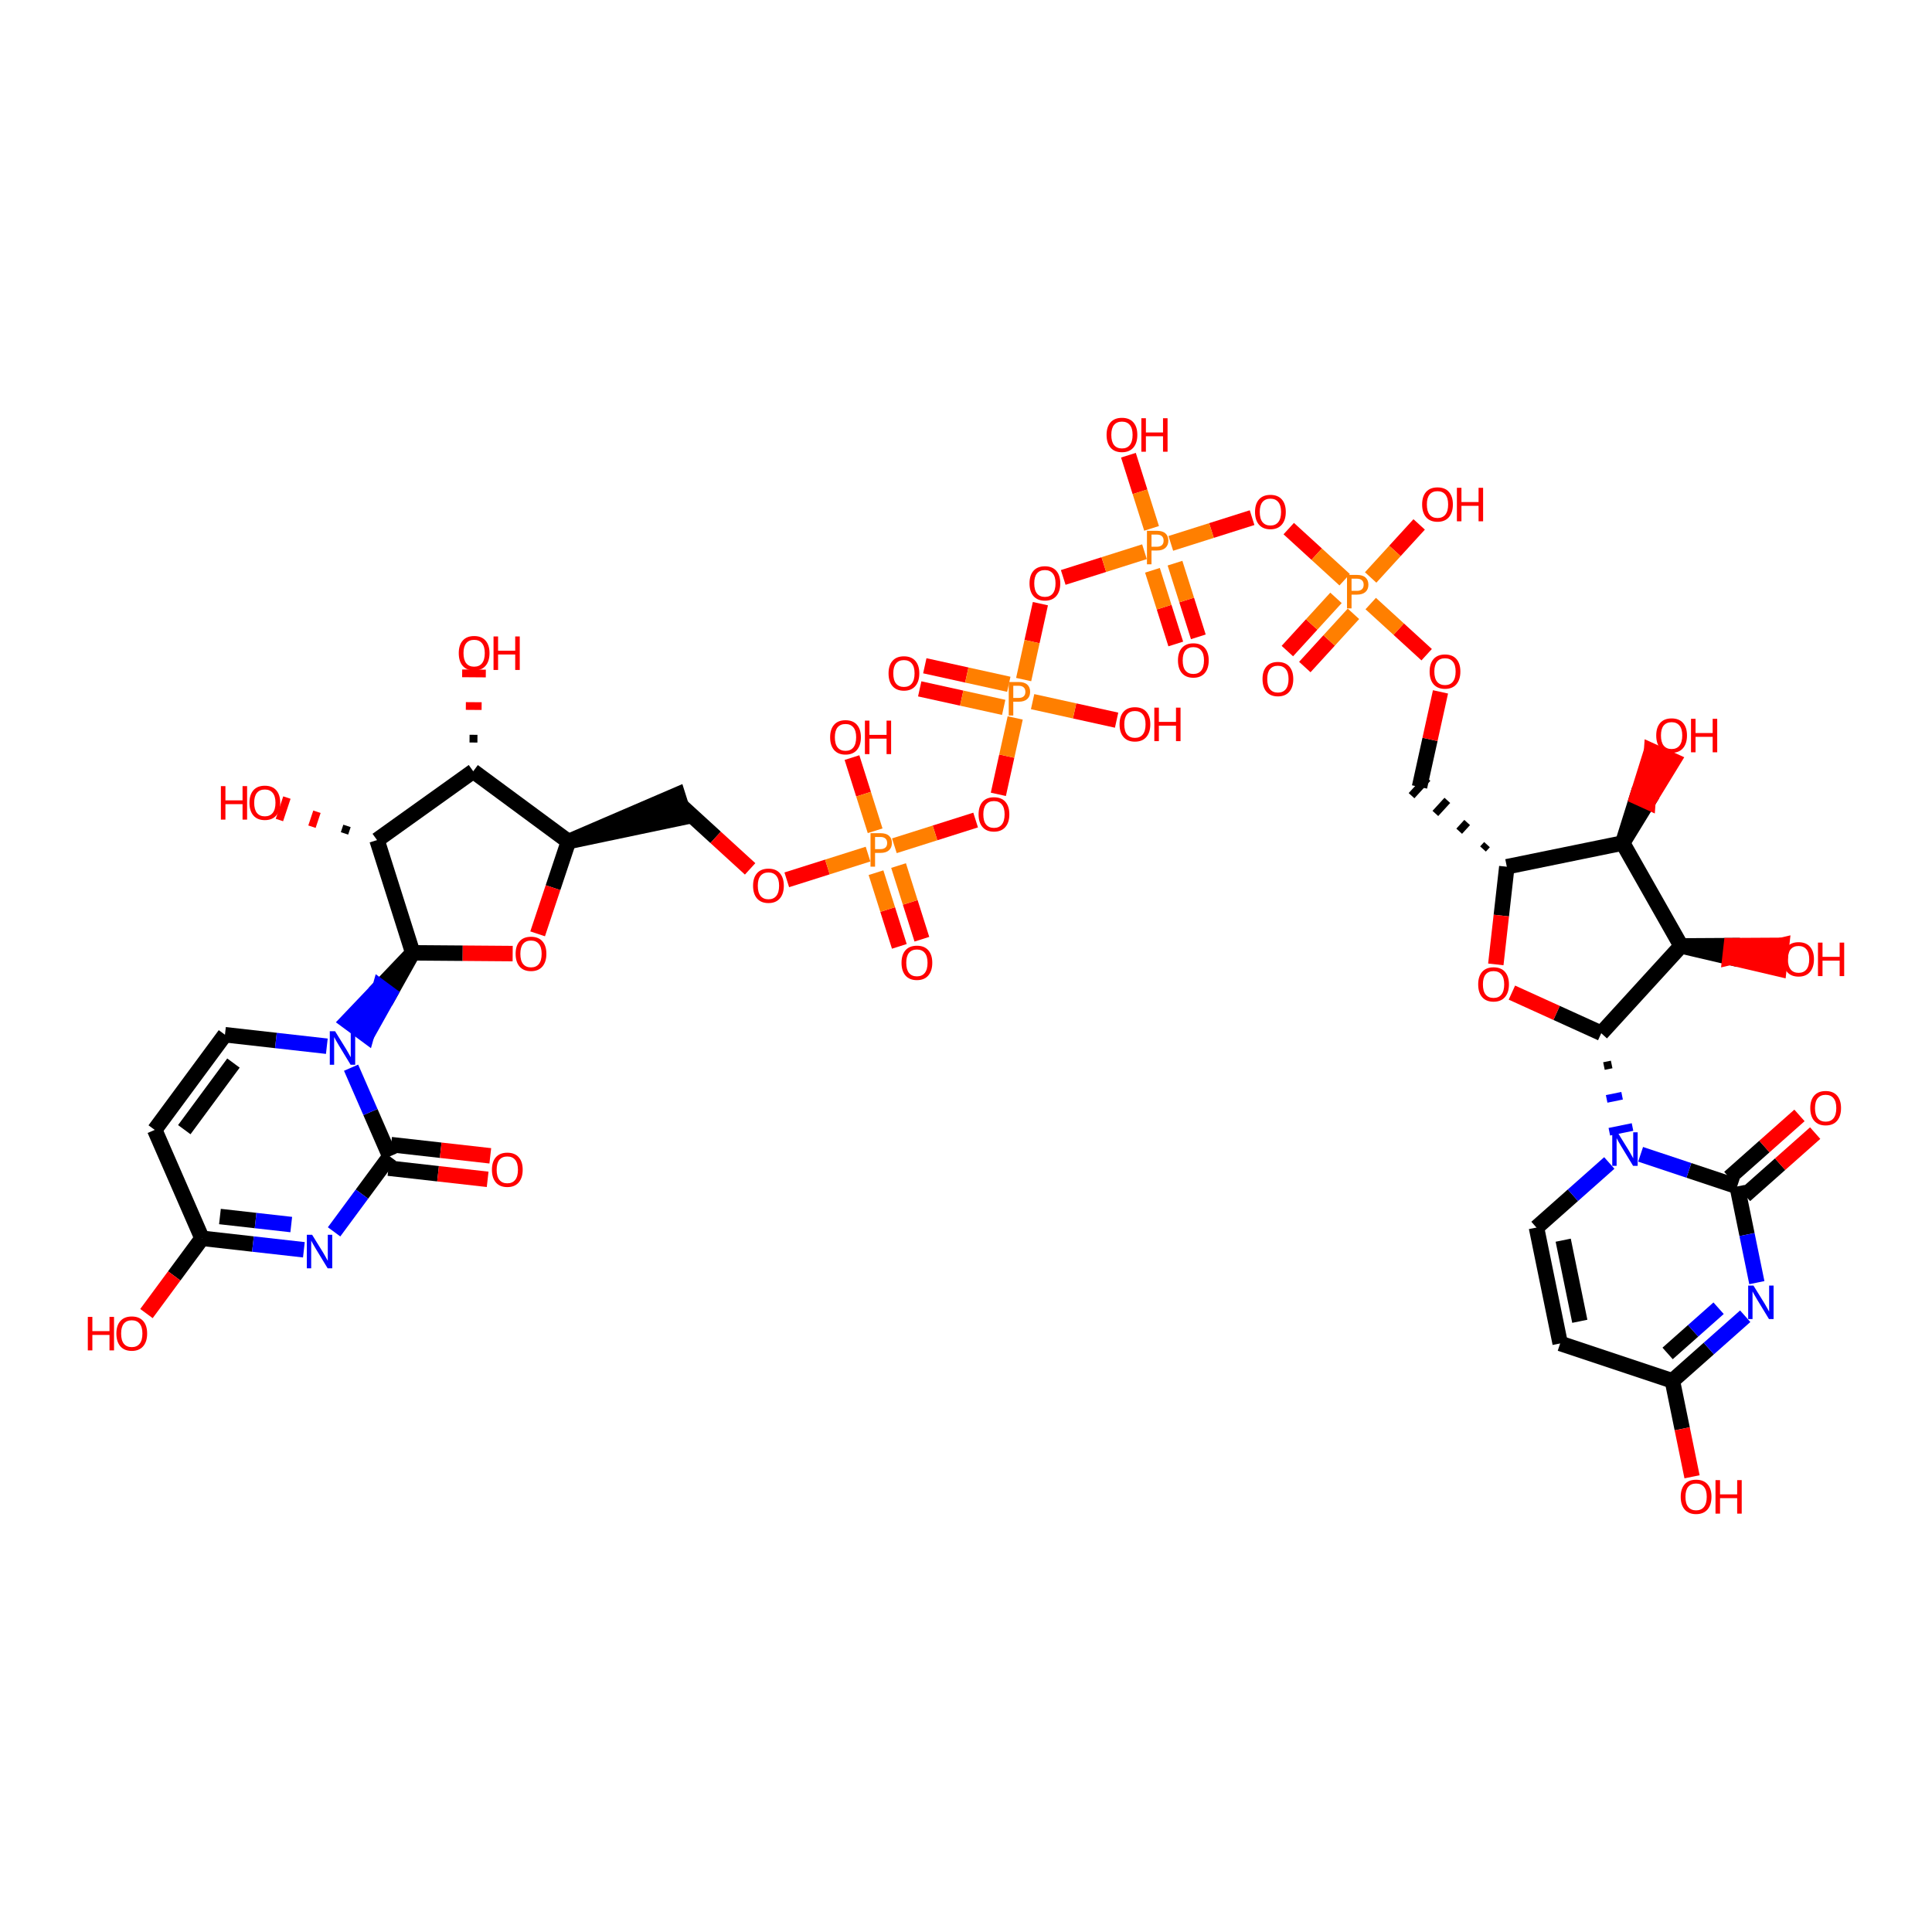 <?xml version='1.0' encoding='iso-8859-1'?>
<svg version='1.1' baseProfile='full'
              xmlns='http://www.w3.org/2000/svg'
                      xmlns:rdkit='http://www.rdkit.org/xml'
                      xmlns:xlink='http://www.w3.org/1999/xlink'
                  xml:space='preserve'
width='250px' height='250px' viewBox='0 0 250 250'>
<!-- END OF HEADER -->
<rect style='opacity:1.0;fill:#FFFFFF;stroke:none' width='250' height='250' x='0' y='0'> </rect>
<path class='bond-0 atom-0 atom-2' d='M 201.887,173.838 L 198.819,158.844' style='fill:none;fill-rule:evenodd;stroke:#000000;stroke-width:2.0px;stroke-linecap:butt;stroke-linejoin:miter;stroke-opacity:1' />
<path class='bond-0 atom-0 atom-2' d='M 204.426,170.975 L 202.278,160.48' style='fill:none;fill-rule:evenodd;stroke:#000000;stroke-width:2.0px;stroke-linecap:butt;stroke-linejoin:miter;stroke-opacity:1' />
<path class='bond-1 atom-0 atom-8' d='M 201.887,173.838 L 216.406,178.677' style='fill:none;fill-rule:evenodd;stroke:#000000;stroke-width:2.0px;stroke-linecap:butt;stroke-linejoin:miter;stroke-opacity:1' />
<path class='bond-2 atom-1 atom-3' d='M 20.021,146.208 L 29.11,133.895' style='fill:none;fill-rule:evenodd;stroke:#000000;stroke-width:2.0px;stroke-linecap:butt;stroke-linejoin:miter;stroke-opacity:1' />
<path class='bond-2 atom-1 atom-3' d='M 23.847,146.179 L 30.209,137.559' style='fill:none;fill-rule:evenodd;stroke:#000000;stroke-width:2.0px;stroke-linecap:butt;stroke-linejoin:miter;stroke-opacity:1' />
<path class='bond-3 atom-1 atom-9' d='M 20.021,146.208 L 26.14,160.236' style='fill:none;fill-rule:evenodd;stroke:#000000;stroke-width:2.0px;stroke-linecap:butt;stroke-linejoin:miter;stroke-opacity:1' />
<path class='bond-4 atom-2 atom-20' d='M 198.819,158.844 L 203.531,154.666' style='fill:none;fill-rule:evenodd;stroke:#000000;stroke-width:2.0px;stroke-linecap:butt;stroke-linejoin:miter;stroke-opacity:1' />
<path class='bond-4 atom-2 atom-20' d='M 203.531,154.666 L 208.243,150.487' style='fill:none;fill-rule:evenodd;stroke:#0000FF;stroke-width:2.0px;stroke-linecap:butt;stroke-linejoin:miter;stroke-opacity:1' />
<path class='bond-5 atom-3 atom-21' d='M 29.11,133.895 L 35.701,134.638' style='fill:none;fill-rule:evenodd;stroke:#000000;stroke-width:2.0px;stroke-linecap:butt;stroke-linejoin:miter;stroke-opacity:1' />
<path class='bond-5 atom-3 atom-21' d='M 35.701,134.638 L 42.292,135.381' style='fill:none;fill-rule:evenodd;stroke:#0000FF;stroke-width:2.0px;stroke-linecap:butt;stroke-linejoin:miter;stroke-opacity:1' />
<path class='bond-6 atom-6 atom-4' d='M 192.416,109.294 L 191.9,109.859' style='fill:none;fill-rule:evenodd;stroke:#000000;stroke-width:1.0px;stroke-linecap:butt;stroke-linejoin:miter;stroke-opacity:1' />
<path class='bond-6 atom-6 atom-4' d='M 189.85,106.43 L 188.818,107.56' style='fill:none;fill-rule:evenodd;stroke:#000000;stroke-width:1.0px;stroke-linecap:butt;stroke-linejoin:miter;stroke-opacity:1' />
<path class='bond-6 atom-6 atom-4' d='M 187.284,103.566 L 185.736,105.26' style='fill:none;fill-rule:evenodd;stroke:#000000;stroke-width:1.0px;stroke-linecap:butt;stroke-linejoin:miter;stroke-opacity:1' />
<path class='bond-6 atom-6 atom-4' d='M 184.719,100.702 L 182.653,102.961' style='fill:none;fill-rule:evenodd;stroke:#000000;stroke-width:1.0px;stroke-linecap:butt;stroke-linejoin:miter;stroke-opacity:1' />
<path class='bond-7 atom-4 atom-38' d='M 183.686,101.832 L 185.042,95.68' style='fill:none;fill-rule:evenodd;stroke:#000000;stroke-width:2.0px;stroke-linecap:butt;stroke-linejoin:miter;stroke-opacity:1' />
<path class='bond-7 atom-4 atom-38' d='M 185.042,95.68 L 186.399,89.528' style='fill:none;fill-rule:evenodd;stroke:#FF0000;stroke-width:2.0px;stroke-linecap:butt;stroke-linejoin:miter;stroke-opacity:1' />
<path class='bond-8 atom-7 atom-5' d='M 73.551,108.893 L 88.603,105.733 L 87.679,102.815 Z' style='fill:#000000;fill-rule:evenodd;fill-opacity:1;stroke:#000000;stroke-width:2.0px;stroke-linecap:butt;stroke-linejoin:miter;stroke-opacity:1;' />
<path class='bond-9 atom-5 atom-39' d='M 88.141,104.274 L 92.603,108.353' style='fill:none;fill-rule:evenodd;stroke:#000000;stroke-width:2.0px;stroke-linecap:butt;stroke-linejoin:miter;stroke-opacity:1' />
<path class='bond-9 atom-5 atom-39' d='M 92.603,108.353 L 97.065,112.432' style='fill:none;fill-rule:evenodd;stroke:#FF0000;stroke-width:2.0px;stroke-linecap:butt;stroke-linejoin:miter;stroke-opacity:1' />
<path class='bond-10 atom-6 atom-10' d='M 194.982,112.158 L 209.975,109.089' style='fill:none;fill-rule:evenodd;stroke:#000000;stroke-width:2.0px;stroke-linecap:butt;stroke-linejoin:miter;stroke-opacity:1' />
<path class='bond-11 atom-6 atom-40' d='M 194.982,112.158 L 194.269,118.475' style='fill:none;fill-rule:evenodd;stroke:#000000;stroke-width:2.0px;stroke-linecap:butt;stroke-linejoin:miter;stroke-opacity:1' />
<path class='bond-11 atom-6 atom-40' d='M 194.269,118.475 L 193.557,124.792' style='fill:none;fill-rule:evenodd;stroke:#FF0000;stroke-width:2.0px;stroke-linecap:butt;stroke-linejoin:miter;stroke-opacity:1' />
<path class='bond-12 atom-7 atom-11' d='M 73.551,108.893 L 61.237,99.804' style='fill:none;fill-rule:evenodd;stroke:#000000;stroke-width:2.0px;stroke-linecap:butt;stroke-linejoin:miter;stroke-opacity:1' />
<path class='bond-13 atom-7 atom-41' d='M 73.551,108.893 L 71.56,114.865' style='fill:none;fill-rule:evenodd;stroke:#000000;stroke-width:2.0px;stroke-linecap:butt;stroke-linejoin:miter;stroke-opacity:1' />
<path class='bond-13 atom-7 atom-41' d='M 71.56,114.865 L 69.569,120.838' style='fill:none;fill-rule:evenodd;stroke:#FF0000;stroke-width:2.0px;stroke-linecap:butt;stroke-linejoin:miter;stroke-opacity:1' />
<path class='bond-14 atom-8 atom-18' d='M 216.406,178.677 L 221.118,174.499' style='fill:none;fill-rule:evenodd;stroke:#000000;stroke-width:2.0px;stroke-linecap:butt;stroke-linejoin:miter;stroke-opacity:1' />
<path class='bond-14 atom-8 atom-18' d='M 221.118,174.499 L 225.831,170.32' style='fill:none;fill-rule:evenodd;stroke:#0000FF;stroke-width:2.0px;stroke-linecap:butt;stroke-linejoin:miter;stroke-opacity:1' />
<path class='bond-14 atom-8 atom-18' d='M 215.789,175.134 L 219.088,172.209' style='fill:none;fill-rule:evenodd;stroke:#000000;stroke-width:2.0px;stroke-linecap:butt;stroke-linejoin:miter;stroke-opacity:1' />
<path class='bond-14 atom-8 atom-18' d='M 219.088,172.209 L 222.386,169.284' style='fill:none;fill-rule:evenodd;stroke:#0000FF;stroke-width:2.0px;stroke-linecap:butt;stroke-linejoin:miter;stroke-opacity:1' />
<path class='bond-15 atom-8 atom-22' d='M 216.406,178.677 L 217.677,184.887' style='fill:none;fill-rule:evenodd;stroke:#000000;stroke-width:2.0px;stroke-linecap:butt;stroke-linejoin:miter;stroke-opacity:1' />
<path class='bond-15 atom-8 atom-22' d='M 217.677,184.887 L 218.948,191.097' style='fill:none;fill-rule:evenodd;stroke:#FF0000;stroke-width:2.0px;stroke-linecap:butt;stroke-linejoin:miter;stroke-opacity:1' />
<path class='bond-16 atom-9 atom-19' d='M 26.14,160.236 L 32.731,160.979' style='fill:none;fill-rule:evenodd;stroke:#000000;stroke-width:2.0px;stroke-linecap:butt;stroke-linejoin:miter;stroke-opacity:1' />
<path class='bond-16 atom-9 atom-19' d='M 32.731,160.979 L 39.322,161.722' style='fill:none;fill-rule:evenodd;stroke:#0000FF;stroke-width:2.0px;stroke-linecap:butt;stroke-linejoin:miter;stroke-opacity:1' />
<path class='bond-16 atom-9 atom-19' d='M 28.46,157.417 L 33.074,157.937' style='fill:none;fill-rule:evenodd;stroke:#000000;stroke-width:2.0px;stroke-linecap:butt;stroke-linejoin:miter;stroke-opacity:1' />
<path class='bond-16 atom-9 atom-19' d='M 33.074,157.937 L 37.687,158.457' style='fill:none;fill-rule:evenodd;stroke:#0000FF;stroke-width:2.0px;stroke-linecap:butt;stroke-linejoin:miter;stroke-opacity:1' />
<path class='bond-17 atom-9 atom-23' d='M 26.14,160.236 L 22.545,165.105' style='fill:none;fill-rule:evenodd;stroke:#000000;stroke-width:2.0px;stroke-linecap:butt;stroke-linejoin:miter;stroke-opacity:1' />
<path class='bond-17 atom-9 atom-23' d='M 22.545,165.105 L 18.951,169.975' style='fill:none;fill-rule:evenodd;stroke:#FF0000;stroke-width:2.0px;stroke-linecap:butt;stroke-linejoin:miter;stroke-opacity:1' />
<path class='bond-18 atom-10 atom-12' d='M 209.975,109.089 L 217.527,122.401' style='fill:none;fill-rule:evenodd;stroke:#000000;stroke-width:2.0px;stroke-linecap:butt;stroke-linejoin:miter;stroke-opacity:1' />
<path class='bond-19 atom-10 atom-24' d='M 209.975,109.089 L 213.237,103.76 L 211.844,103.127 Z' style='fill:#000000;fill-rule:evenodd;fill-opacity:1;stroke:#000000;stroke-width:2.0px;stroke-linecap:butt;stroke-linejoin:miter;stroke-opacity:1;' />
<path class='bond-19 atom-10 atom-24' d='M 213.237,103.76 L 213.712,97.164 L 216.499,98.43 Z' style='fill:#FF0000;fill-rule:evenodd;fill-opacity:1;stroke:#FF0000;stroke-width:2.0px;stroke-linecap:butt;stroke-linejoin:miter;stroke-opacity:1;' />
<path class='bond-19 atom-10 atom-24' d='M 213.237,103.76 L 211.844,103.127 L 213.712,97.164 Z' style='fill:#FF0000;fill-rule:evenodd;fill-opacity:1;stroke:#FF0000;stroke-width:2.0px;stroke-linecap:butt;stroke-linejoin:miter;stroke-opacity:1;' />
<path class='bond-20 atom-11 atom-13' d='M 61.237,99.804 L 48.788,108.706' style='fill:none;fill-rule:evenodd;stroke:#000000;stroke-width:2.0px;stroke-linecap:butt;stroke-linejoin:miter;stroke-opacity:1' />
<path class='bond-21 atom-11 atom-25' d='M 61.78,95.587 L 60.759,95.579' style='fill:none;fill-rule:evenodd;stroke:#000000;stroke-width:1.0px;stroke-linecap:butt;stroke-linejoin:miter;stroke-opacity:1' />
<path class='bond-21 atom-11 atom-25' d='M 62.322,91.37 L 60.281,91.355' style='fill:none;fill-rule:evenodd;stroke:#FF0000;stroke-width:1.0px;stroke-linecap:butt;stroke-linejoin:miter;stroke-opacity:1' />
<path class='bond-21 atom-11 atom-25' d='M 62.864,87.153 L 59.803,87.13' style='fill:none;fill-rule:evenodd;stroke:#FF0000;stroke-width:1.0px;stroke-linecap:butt;stroke-linejoin:miter;stroke-opacity:1' />
<path class='bond-22 atom-12 atom-14' d='M 217.527,122.401 L 207.201,133.697' style='fill:none;fill-rule:evenodd;stroke:#000000;stroke-width:2.0px;stroke-linecap:butt;stroke-linejoin:miter;stroke-opacity:1' />
<path class='bond-23 atom-12 atom-26' d='M 217.527,122.401 L 223.859,123.885 L 224.031,122.364 Z' style='fill:#000000;fill-rule:evenodd;fill-opacity:1;stroke:#000000;stroke-width:2.0px;stroke-linecap:butt;stroke-linejoin:miter;stroke-opacity:1;' />
<path class='bond-23 atom-12 atom-26' d='M 223.859,123.885 L 230.534,122.328 L 230.191,125.369 Z' style='fill:#FF0000;fill-rule:evenodd;fill-opacity:1;stroke:#FF0000;stroke-width:2.0px;stroke-linecap:butt;stroke-linejoin:miter;stroke-opacity:1;' />
<path class='bond-23 atom-12 atom-26' d='M 223.859,123.885 L 224.031,122.364 L 230.534,122.328 Z' style='fill:#FF0000;fill-rule:evenodd;fill-opacity:1;stroke:#FF0000;stroke-width:2.0px;stroke-linecap:butt;stroke-linejoin:miter;stroke-opacity:1;' />
<path class='bond-24 atom-13 atom-15' d='M 48.788,108.706 L 53.407,123.296' style='fill:none;fill-rule:evenodd;stroke:#000000;stroke-width:2.0px;stroke-linecap:butt;stroke-linejoin:miter;stroke-opacity:1' />
<path class='bond-25 atom-13 atom-27' d='M 44.901,106.872 L 44.578,107.84' style='fill:none;fill-rule:evenodd;stroke:#000000;stroke-width:1.0px;stroke-linecap:butt;stroke-linejoin:miter;stroke-opacity:1' />
<path class='bond-25 atom-13 atom-27' d='M 41.013,105.039 L 40.368,106.974' style='fill:none;fill-rule:evenodd;stroke:#FF0000;stroke-width:1.0px;stroke-linecap:butt;stroke-linejoin:miter;stroke-opacity:1' />
<path class='bond-25 atom-13 atom-27' d='M 37.125,103.205 L 36.157,106.109' style='fill:none;fill-rule:evenodd;stroke:#FF0000;stroke-width:1.0px;stroke-linecap:butt;stroke-linejoin:miter;stroke-opacity:1' />
<path class='bond-26 atom-14 atom-20' d='M 207.55,137.947 L 208.549,137.742' style='fill:none;fill-rule:evenodd;stroke:#000000;stroke-width:1.0px;stroke-linecap:butt;stroke-linejoin:miter;stroke-opacity:1' />
<path class='bond-26 atom-14 atom-20' d='M 207.899,142.197 L 209.898,141.788' style='fill:none;fill-rule:evenodd;stroke:#0000FF;stroke-width:1.0px;stroke-linecap:butt;stroke-linejoin:miter;stroke-opacity:1' />
<path class='bond-26 atom-14 atom-20' d='M 208.248,146.447 L 211.247,145.834' style='fill:none;fill-rule:evenodd;stroke:#0000FF;stroke-width:1.0px;stroke-linecap:butt;stroke-linejoin:miter;stroke-opacity:1' />
<path class='bond-27 atom-14 atom-40' d='M 207.201,133.697 L 201.42,131.07' style='fill:none;fill-rule:evenodd;stroke:#000000;stroke-width:2.0px;stroke-linecap:butt;stroke-linejoin:miter;stroke-opacity:1' />
<path class='bond-27 atom-14 atom-40' d='M 201.42,131.07 L 195.639,128.444' style='fill:none;fill-rule:evenodd;stroke:#FF0000;stroke-width:2.0px;stroke-linecap:butt;stroke-linejoin:miter;stroke-opacity:1' />
<path class='bond-28 atom-15 atom-21' d='M 53.407,123.296 L 49.188,127.724 L 50.419,128.633 Z' style='fill:#000000;fill-rule:evenodd;fill-opacity:1;stroke:#000000;stroke-width:2.0px;stroke-linecap:butt;stroke-linejoin:miter;stroke-opacity:1;' />
<path class='bond-28 atom-15 atom-21' d='M 49.188,127.724 L 47.432,133.969 L 44.969,132.151 Z' style='fill:#0000FF;fill-rule:evenodd;fill-opacity:1;stroke:#0000FF;stroke-width:2.0px;stroke-linecap:butt;stroke-linejoin:miter;stroke-opacity:1;' />
<path class='bond-28 atom-15 atom-21' d='M 49.188,127.724 L 50.419,128.633 L 47.432,133.969 Z' style='fill:#0000FF;fill-rule:evenodd;fill-opacity:1;stroke:#0000FF;stroke-width:2.0px;stroke-linecap:butt;stroke-linejoin:miter;stroke-opacity:1;' />
<path class='bond-29 atom-15 atom-41' d='M 53.407,123.296 L 59.873,123.345' style='fill:none;fill-rule:evenodd;stroke:#000000;stroke-width:2.0px;stroke-linecap:butt;stroke-linejoin:miter;stroke-opacity:1' />
<path class='bond-29 atom-15 atom-41' d='M 59.873,123.345 L 66.339,123.394' style='fill:none;fill-rule:evenodd;stroke:#FF0000;stroke-width:2.0px;stroke-linecap:butt;stroke-linejoin:miter;stroke-opacity:1' />
<path class='bond-30 atom-16 atom-18' d='M 224.788,153.529 L 226.062,159.751' style='fill:none;fill-rule:evenodd;stroke:#000000;stroke-width:2.0px;stroke-linecap:butt;stroke-linejoin:miter;stroke-opacity:1' />
<path class='bond-30 atom-16 atom-18' d='M 226.062,159.751 L 227.335,165.973' style='fill:none;fill-rule:evenodd;stroke:#0000FF;stroke-width:2.0px;stroke-linecap:butt;stroke-linejoin:miter;stroke-opacity:1' />
<path class='bond-31 atom-16 atom-20' d='M 224.788,153.529 L 218.542,151.448' style='fill:none;fill-rule:evenodd;stroke:#000000;stroke-width:2.0px;stroke-linecap:butt;stroke-linejoin:miter;stroke-opacity:1' />
<path class='bond-31 atom-16 atom-20' d='M 218.542,151.448 L 212.295,149.366' style='fill:none;fill-rule:evenodd;stroke:#0000FF;stroke-width:2.0px;stroke-linecap:butt;stroke-linejoin:miter;stroke-opacity:1' />
<path class='bond-32 atom-16 atom-28' d='M 225.804,154.675 L 230.343,150.649' style='fill:none;fill-rule:evenodd;stroke:#000000;stroke-width:2.0px;stroke-linecap:butt;stroke-linejoin:miter;stroke-opacity:1' />
<path class='bond-32 atom-16 atom-28' d='M 230.343,150.649 L 234.882,146.624' style='fill:none;fill-rule:evenodd;stroke:#FF0000;stroke-width:2.0px;stroke-linecap:butt;stroke-linejoin:miter;stroke-opacity:1' />
<path class='bond-32 atom-16 atom-28' d='M 223.773,152.384 L 228.312,148.359' style='fill:none;fill-rule:evenodd;stroke:#000000;stroke-width:2.0px;stroke-linecap:butt;stroke-linejoin:miter;stroke-opacity:1' />
<path class='bond-32 atom-16 atom-28' d='M 228.312,148.359 L 232.851,144.334' style='fill:none;fill-rule:evenodd;stroke:#FF0000;stroke-width:2.0px;stroke-linecap:butt;stroke-linejoin:miter;stroke-opacity:1' />
<path class='bond-33 atom-17 atom-19' d='M 50.437,149.637 L 46.834,154.519' style='fill:none;fill-rule:evenodd;stroke:#000000;stroke-width:2.0px;stroke-linecap:butt;stroke-linejoin:miter;stroke-opacity:1' />
<path class='bond-33 atom-17 atom-19' d='M 46.834,154.519 L 43.23,159.401' style='fill:none;fill-rule:evenodd;stroke:#0000FF;stroke-width:2.0px;stroke-linecap:butt;stroke-linejoin:miter;stroke-opacity:1' />
<path class='bond-34 atom-17 atom-21' d='M 50.437,149.637 L 47.934,143.898' style='fill:none;fill-rule:evenodd;stroke:#000000;stroke-width:2.0px;stroke-linecap:butt;stroke-linejoin:miter;stroke-opacity:1' />
<path class='bond-34 atom-17 atom-21' d='M 47.934,143.898 L 45.43,138.159' style='fill:none;fill-rule:evenodd;stroke:#0000FF;stroke-width:2.0px;stroke-linecap:butt;stroke-linejoin:miter;stroke-opacity:1' />
<path class='bond-35 atom-17 atom-29' d='M 50.266,151.158 L 56.684,151.882' style='fill:none;fill-rule:evenodd;stroke:#000000;stroke-width:2.0px;stroke-linecap:butt;stroke-linejoin:miter;stroke-opacity:1' />
<path class='bond-35 atom-17 atom-29' d='M 56.684,151.882 L 63.101,152.606' style='fill:none;fill-rule:evenodd;stroke:#FF0000;stroke-width:2.0px;stroke-linecap:butt;stroke-linejoin:miter;stroke-opacity:1' />
<path class='bond-35 atom-17 atom-29' d='M 50.608,148.117 L 57.026,148.84' style='fill:none;fill-rule:evenodd;stroke:#000000;stroke-width:2.0px;stroke-linecap:butt;stroke-linejoin:miter;stroke-opacity:1' />
<path class='bond-35 atom-17 atom-29' d='M 57.026,148.84 L 63.444,149.564' style='fill:none;fill-rule:evenodd;stroke:#FF0000;stroke-width:2.0px;stroke-linecap:butt;stroke-linejoin:miter;stroke-opacity:1' />
<path class='bond-36 atom-30 atom-45' d='M 183.64,67.859 L 180.502,71.291' style='fill:none;fill-rule:evenodd;stroke:#FF0000;stroke-width:2.0px;stroke-linecap:butt;stroke-linejoin:miter;stroke-opacity:1' />
<path class='bond-36 atom-30 atom-45' d='M 180.502,71.291 L 177.364,74.724' style='fill:none;fill-rule:evenodd;stroke:#FF7F00;stroke-width:2.0px;stroke-linecap:butt;stroke-linejoin:miter;stroke-opacity:1' />
<path class='bond-37 atom-31 atom-45' d='M 168.842,86.314 L 171.989,82.871' style='fill:none;fill-rule:evenodd;stroke:#FF0000;stroke-width:2.0px;stroke-linecap:butt;stroke-linejoin:miter;stroke-opacity:1' />
<path class='bond-37 atom-31 atom-45' d='M 171.989,82.871 L 175.136,79.429' style='fill:none;fill-rule:evenodd;stroke:#FF7F00;stroke-width:2.0px;stroke-linecap:butt;stroke-linejoin:miter;stroke-opacity:1' />
<path class='bond-37 atom-31 atom-45' d='M 166.583,84.249 L 169.73,80.806' style='fill:none;fill-rule:evenodd;stroke:#FF0000;stroke-width:2.0px;stroke-linecap:butt;stroke-linejoin:miter;stroke-opacity:1' />
<path class='bond-37 atom-31 atom-45' d='M 169.73,80.806 L 172.877,77.364' style='fill:none;fill-rule:evenodd;stroke:#FF7F00;stroke-width:2.0px;stroke-linecap:butt;stroke-linejoin:miter;stroke-opacity:1' />
<path class='bond-38 atom-32 atom-46' d='M 110.245,98.032 L 111.744,102.767' style='fill:none;fill-rule:evenodd;stroke:#FF0000;stroke-width:2.0px;stroke-linecap:butt;stroke-linejoin:miter;stroke-opacity:1' />
<path class='bond-38 atom-32 atom-46' d='M 111.744,102.767 L 113.242,107.501' style='fill:none;fill-rule:evenodd;stroke:#FF7F00;stroke-width:2.0px;stroke-linecap:butt;stroke-linejoin:miter;stroke-opacity:1' />
<path class='bond-39 atom-33 atom-46' d='M 119.291,121.536 L 117.782,116.769' style='fill:none;fill-rule:evenodd;stroke:#FF0000;stroke-width:2.0px;stroke-linecap:butt;stroke-linejoin:miter;stroke-opacity:1' />
<path class='bond-39 atom-33 atom-46' d='M 117.782,116.769 L 116.273,112.002' style='fill:none;fill-rule:evenodd;stroke:#FF7F00;stroke-width:2.0px;stroke-linecap:butt;stroke-linejoin:miter;stroke-opacity:1' />
<path class='bond-39 atom-33 atom-46' d='M 116.373,122.46 L 114.864,117.693' style='fill:none;fill-rule:evenodd;stroke:#FF0000;stroke-width:2.0px;stroke-linecap:butt;stroke-linejoin:miter;stroke-opacity:1' />
<path class='bond-39 atom-33 atom-46' d='M 114.864,117.693 L 113.354,112.925' style='fill:none;fill-rule:evenodd;stroke:#FF7F00;stroke-width:2.0px;stroke-linecap:butt;stroke-linejoin:miter;stroke-opacity:1' />
<path class='bond-40 atom-34 atom-47' d='M 146.017,58.903 L 147.515,63.638' style='fill:none;fill-rule:evenodd;stroke:#FF0000;stroke-width:2.0px;stroke-linecap:butt;stroke-linejoin:miter;stroke-opacity:1' />
<path class='bond-40 atom-34 atom-47' d='M 147.515,63.638 L 149.014,68.372' style='fill:none;fill-rule:evenodd;stroke:#FF7F00;stroke-width:2.0px;stroke-linecap:butt;stroke-linejoin:miter;stroke-opacity:1' />
<path class='bond-41 atom-35 atom-47' d='M 155.063,82.407 L 153.553,77.64' style='fill:none;fill-rule:evenodd;stroke:#FF0000;stroke-width:2.0px;stroke-linecap:butt;stroke-linejoin:miter;stroke-opacity:1' />
<path class='bond-41 atom-35 atom-47' d='M 153.553,77.64 L 152.044,72.873' style='fill:none;fill-rule:evenodd;stroke:#FF7F00;stroke-width:2.0px;stroke-linecap:butt;stroke-linejoin:miter;stroke-opacity:1' />
<path class='bond-41 atom-35 atom-47' d='M 152.144,83.331 L 150.635,78.564' style='fill:none;fill-rule:evenodd;stroke:#FF0000;stroke-width:2.0px;stroke-linecap:butt;stroke-linejoin:miter;stroke-opacity:1' />
<path class='bond-41 atom-35 atom-47' d='M 150.635,78.564 L 149.126,73.796' style='fill:none;fill-rule:evenodd;stroke:#FF7F00;stroke-width:2.0px;stroke-linecap:butt;stroke-linejoin:miter;stroke-opacity:1' />
<path class='bond-42 atom-36 atom-48' d='M 144.487,93.189 L 139.053,91.991' style='fill:none;fill-rule:evenodd;stroke:#FF0000;stroke-width:2.0px;stroke-linecap:butt;stroke-linejoin:miter;stroke-opacity:1' />
<path class='bond-42 atom-36 atom-48' d='M 139.053,91.991 L 133.619,90.793' style='fill:none;fill-rule:evenodd;stroke:#FF7F00;stroke-width:2.0px;stroke-linecap:butt;stroke-linejoin:miter;stroke-opacity:1' />
<path class='bond-43 atom-37 atom-48' d='M 119.011,89.139 L 124.445,90.337' style='fill:none;fill-rule:evenodd;stroke:#FF0000;stroke-width:2.0px;stroke-linecap:butt;stroke-linejoin:miter;stroke-opacity:1' />
<path class='bond-43 atom-37 atom-48' d='M 124.445,90.337 L 129.879,91.535' style='fill:none;fill-rule:evenodd;stroke:#FF7F00;stroke-width:2.0px;stroke-linecap:butt;stroke-linejoin:miter;stroke-opacity:1' />
<path class='bond-43 atom-37 atom-48' d='M 119.67,86.15 L 125.104,87.348' style='fill:none;fill-rule:evenodd;stroke:#FF0000;stroke-width:2.0px;stroke-linecap:butt;stroke-linejoin:miter;stroke-opacity:1' />
<path class='bond-43 atom-37 atom-48' d='M 125.104,87.348 L 130.538,88.546' style='fill:none;fill-rule:evenodd;stroke:#FF7F00;stroke-width:2.0px;stroke-linecap:butt;stroke-linejoin:miter;stroke-opacity:1' />
<path class='bond-44 atom-38 atom-45' d='M 184.609,84.718 L 180.99,81.409' style='fill:none;fill-rule:evenodd;stroke:#FF0000;stroke-width:2.0px;stroke-linecap:butt;stroke-linejoin:miter;stroke-opacity:1' />
<path class='bond-44 atom-38 atom-45' d='M 180.99,81.409 L 177.371,78.101' style='fill:none;fill-rule:evenodd;stroke:#FF7F00;stroke-width:2.0px;stroke-linecap:butt;stroke-linejoin:miter;stroke-opacity:1' />
<path class='bond-45 atom-39 atom-46' d='M 101.809,113.849 L 107.066,112.185' style='fill:none;fill-rule:evenodd;stroke:#FF0000;stroke-width:2.0px;stroke-linecap:butt;stroke-linejoin:miter;stroke-opacity:1' />
<path class='bond-45 atom-39 atom-46' d='M 107.066,112.185 L 112.324,110.521' style='fill:none;fill-rule:evenodd;stroke:#FF7F00;stroke-width:2.0px;stroke-linecap:butt;stroke-linejoin:miter;stroke-opacity:1' />
<path class='bond-46 atom-42 atom-45' d='M 166.762,68.402 L 170.381,71.71' style='fill:none;fill-rule:evenodd;stroke:#FF0000;stroke-width:2.0px;stroke-linecap:butt;stroke-linejoin:miter;stroke-opacity:1' />
<path class='bond-46 atom-42 atom-45' d='M 170.381,71.71 L 174,75.019' style='fill:none;fill-rule:evenodd;stroke:#FF7F00;stroke-width:2.0px;stroke-linecap:butt;stroke-linejoin:miter;stroke-opacity:1' />
<path class='bond-47 atom-42 atom-47' d='M 162.018,66.984 L 156.761,68.649' style='fill:none;fill-rule:evenodd;stroke:#FF0000;stroke-width:2.0px;stroke-linecap:butt;stroke-linejoin:miter;stroke-opacity:1' />
<path class='bond-47 atom-42 atom-47' d='M 156.761,68.649 L 151.503,70.313' style='fill:none;fill-rule:evenodd;stroke:#FF7F00;stroke-width:2.0px;stroke-linecap:butt;stroke-linejoin:miter;stroke-opacity:1' />
<path class='bond-48 atom-43 atom-46' d='M 126.246,106.113 L 120.989,107.778' style='fill:none;fill-rule:evenodd;stroke:#FF0000;stroke-width:2.0px;stroke-linecap:butt;stroke-linejoin:miter;stroke-opacity:1' />
<path class='bond-48 atom-43 atom-46' d='M 120.989,107.778 L 115.732,109.442' style='fill:none;fill-rule:evenodd;stroke:#FF7F00;stroke-width:2.0px;stroke-linecap:butt;stroke-linejoin:miter;stroke-opacity:1' />
<path class='bond-49 atom-43 atom-48' d='M 129.186,102.788 L 130.276,97.844' style='fill:none;fill-rule:evenodd;stroke:#FF0000;stroke-width:2.0px;stroke-linecap:butt;stroke-linejoin:miter;stroke-opacity:1' />
<path class='bond-49 atom-43 atom-48' d='M 130.276,97.844 L 131.366,92.901' style='fill:none;fill-rule:evenodd;stroke:#FF7F00;stroke-width:2.0px;stroke-linecap:butt;stroke-linejoin:miter;stroke-opacity:1' />
<path class='bond-50 atom-44 atom-47' d='M 137.581,74.72 L 142.838,73.056' style='fill:none;fill-rule:evenodd;stroke:#FF0000;stroke-width:2.0px;stroke-linecap:butt;stroke-linejoin:miter;stroke-opacity:1' />
<path class='bond-50 atom-44 atom-47' d='M 142.838,73.056 L 148.095,71.392' style='fill:none;fill-rule:evenodd;stroke:#FF7F00;stroke-width:2.0px;stroke-linecap:butt;stroke-linejoin:miter;stroke-opacity:1' />
<path class='bond-51 atom-44 atom-48' d='M 134.626,78.113 L 133.544,83.024' style='fill:none;fill-rule:evenodd;stroke:#FF0000;stroke-width:2.0px;stroke-linecap:butt;stroke-linejoin:miter;stroke-opacity:1' />
<path class='bond-51 atom-44 atom-48' d='M 133.544,83.024 L 132.461,87.935' style='fill:none;fill-rule:evenodd;stroke:#FF7F00;stroke-width:2.0px;stroke-linecap:butt;stroke-linejoin:miter;stroke-opacity:1' />
<path  class='atom-18' d='M 226.899 166.356
L 228.319 168.652
Q 228.46 168.878, 228.686 169.288
Q 228.913 169.698, 228.925 169.723
L 228.925 166.356
L 229.501 166.356
L 229.501 170.69
L 228.907 170.69
L 227.382 168.18
Q 227.205 167.886, 227.015 167.55
Q 226.831 167.213, 226.776 167.109
L 226.776 170.69
L 226.213 170.69
L 226.213 166.356
L 226.899 166.356
' fill='#0000FF'/>
<path  class='atom-19' d='M 40.39 159.783
L 41.81 162.079
Q 41.951 162.306, 42.177 162.716
Q 42.404 163.126, 42.416 163.15
L 42.416 159.783
L 42.992 159.783
L 42.992 164.118
L 42.398 164.118
L 40.873 161.608
Q 40.696 161.314, 40.506 160.977
Q 40.322 160.64, 40.267 160.536
L 40.267 164.118
L 39.704 164.118
L 39.704 159.783
L 40.39 159.783
' fill='#0000FF'/>
<path  class='atom-20' d='M 209.311 146.523
L 210.731 148.819
Q 210.872 149.045, 211.099 149.455
Q 211.325 149.866, 211.337 149.89
L 211.337 146.523
L 211.913 146.523
L 211.913 150.857
L 211.319 150.857
L 209.795 148.347
Q 209.617 148.054, 209.427 147.717
Q 209.244 147.38, 209.189 147.276
L 209.189 150.857
L 208.625 150.857
L 208.625 146.523
L 209.311 146.523
' fill='#0000FF'/>
<path  class='atom-21' d='M 43.36 133.442
L 44.78 135.738
Q 44.921 135.965, 45.148 136.375
Q 45.374 136.785, 45.386 136.809
L 45.386 133.442
L 45.962 133.442
L 45.962 137.777
L 45.368 137.777
L 43.844 135.267
Q 43.666 134.973, 43.476 134.636
Q 43.293 134.299, 43.238 134.195
L 43.238 137.777
L 42.675 137.777
L 42.675 133.442
L 43.36 133.442
' fill='#0000FF'/>
<path  class='atom-22' d='M 217.485 193.683
Q 217.485 192.643, 218 192.061
Q 218.514 191.479, 219.475 191.479
Q 220.436 191.479, 220.95 192.061
Q 221.464 192.643, 221.464 193.683
Q 221.464 194.736, 220.944 195.336
Q 220.424 195.93, 219.475 195.93
Q 218.52 195.93, 218 195.336
Q 217.485 194.742, 217.485 193.683
M 219.475 195.44
Q 220.136 195.44, 220.491 194.999
Q 220.852 194.553, 220.852 193.683
Q 220.852 192.832, 220.491 192.404
Q 220.136 191.969, 219.475 191.969
Q 218.814 191.969, 218.453 192.398
Q 218.098 192.826, 218.098 193.683
Q 218.098 194.559, 218.453 194.999
Q 218.814 195.44, 219.475 195.44
' fill='#FF0000'/>
<path  class='atom-22' d='M 221.985 191.528
L 222.573 191.528
L 222.573 193.371
L 224.789 193.371
L 224.789 191.528
L 225.376 191.528
L 225.376 195.863
L 224.789 195.863
L 224.789 193.861
L 222.573 193.861
L 222.573 195.863
L 221.985 195.863
L 221.985 191.528
' fill='#FF0000'/>
<path  class='atom-23' d='M 11.364 170.406
L 11.951 170.406
L 11.951 172.249
L 14.167 172.249
L 14.167 170.406
L 14.755 170.406
L 14.755 174.74
L 14.167 174.74
L 14.167 172.739
L 11.951 172.739
L 11.951 174.74
L 11.364 174.74
L 11.364 170.406
' fill='#FF0000'/>
<path  class='atom-23' d='M 15.061 172.561
Q 15.061 171.52, 15.575 170.939
Q 16.09 170.357, 17.051 170.357
Q 18.012 170.357, 18.526 170.939
Q 19.04 171.52, 19.04 172.561
Q 19.04 173.614, 18.52 174.214
Q 18 174.808, 17.051 174.808
Q 16.096 174.808, 15.575 174.214
Q 15.061 173.62, 15.061 172.561
M 17.051 174.318
Q 17.712 174.318, 18.067 173.877
Q 18.428 173.43, 18.428 172.561
Q 18.428 171.71, 18.067 171.282
Q 17.712 170.847, 17.051 170.847
Q 16.39 170.847, 16.028 171.275
Q 15.673 171.704, 15.673 172.561
Q 15.673 173.436, 16.028 173.877
Q 16.39 174.318, 17.051 174.318
' fill='#FF0000'/>
<path  class='atom-24' d='M 214.316 95.168
Q 214.316 94.127, 214.83 93.546
Q 215.345 92.964, 216.306 92.964
Q 217.267 92.964, 217.781 93.546
Q 218.295 94.127, 218.295 95.168
Q 218.295 96.221, 217.775 96.821
Q 217.255 97.415, 216.306 97.415
Q 215.351 97.415, 214.83 96.821
Q 214.316 96.227, 214.316 95.168
M 216.306 96.925
Q 216.967 96.925, 217.322 96.484
Q 217.683 96.037, 217.683 95.168
Q 217.683 94.317, 217.322 93.888
Q 216.967 93.454, 216.306 93.454
Q 215.645 93.454, 215.283 93.882
Q 214.928 94.311, 214.928 95.168
Q 214.928 96.043, 215.283 96.484
Q 215.645 96.925, 216.306 96.925
' fill='#FF0000'/>
<path  class='atom-24' d='M 218.816 93.013
L 219.403 93.013
L 219.403 94.856
L 221.619 94.856
L 221.619 93.013
L 222.207 93.013
L 222.207 97.347
L 221.619 97.347
L 221.619 95.346
L 219.403 95.346
L 219.403 97.347
L 218.816 97.347
L 218.816 93.013
' fill='#FF0000'/>
<path  class='atom-25' d='M 59.364 84.512
Q 59.364 83.472, 59.878 82.89
Q 60.392 82.308, 61.353 82.308
Q 62.314 82.308, 62.829 82.89
Q 63.343 83.472, 63.343 84.512
Q 63.343 85.565, 62.823 86.165
Q 62.302 86.759, 61.353 86.759
Q 60.398 86.759, 59.878 86.165
Q 59.364 85.571, 59.364 84.512
M 61.353 86.269
Q 62.014 86.269, 62.37 85.828
Q 62.731 85.382, 62.731 84.512
Q 62.731 83.661, 62.37 83.233
Q 62.014 82.798, 61.353 82.798
Q 60.692 82.798, 60.331 83.227
Q 59.976 83.655, 59.976 84.512
Q 59.976 85.388, 60.331 85.828
Q 60.692 86.269, 61.353 86.269
' fill='#FF0000'/>
<path  class='atom-25' d='M 63.863 82.357
L 64.451 82.357
L 64.451 84.2
L 66.667 84.2
L 66.667 82.357
L 67.255 82.357
L 67.255 86.692
L 66.667 86.692
L 66.667 84.69
L 64.451 84.69
L 64.451 86.692
L 63.863 86.692
L 63.863 82.357
' fill='#FF0000'/>
<path  class='atom-26' d='M 230.745 124.128
Q 230.745 123.087, 231.26 122.506
Q 231.774 121.924, 232.735 121.924
Q 233.696 121.924, 234.21 122.506
Q 234.725 123.087, 234.725 124.128
Q 234.725 125.181, 234.204 125.781
Q 233.684 126.375, 232.735 126.375
Q 231.78 126.375, 231.26 125.781
Q 230.745 125.187, 230.745 124.128
M 232.735 125.885
Q 233.396 125.885, 233.751 125.444
Q 234.112 124.997, 234.112 124.128
Q 234.112 123.277, 233.751 122.849
Q 233.396 122.414, 232.735 122.414
Q 232.074 122.414, 231.713 122.843
Q 231.358 123.271, 231.358 124.128
Q 231.358 125.004, 231.713 125.444
Q 232.074 125.885, 232.735 125.885
' fill='#FF0000'/>
<path  class='atom-26' d='M 235.245 121.973
L 235.833 121.973
L 235.833 123.816
L 238.049 123.816
L 238.049 121.973
L 238.636 121.973
L 238.636 126.307
L 238.049 126.307
L 238.049 124.306
L 235.833 124.306
L 235.833 126.307
L 235.245 126.307
L 235.245 121.973
' fill='#FF0000'/>
<path  class='atom-27' d='M 28.582 101.724
L 29.17 101.724
L 29.17 103.566
L 31.386 103.566
L 31.386 101.724
L 31.974 101.724
L 31.974 106.058
L 31.386 106.058
L 31.386 104.056
L 29.17 104.056
L 29.17 106.058
L 28.582 106.058
L 28.582 101.724
' fill='#FF0000'/>
<path  class='atom-27' d='M 32.28 103.879
Q 32.28 102.838, 32.794 102.256
Q 33.308 101.675, 34.269 101.675
Q 35.23 101.675, 35.745 102.256
Q 36.259 102.838, 36.259 103.879
Q 36.259 104.931, 35.738 105.531
Q 35.218 106.125, 34.269 106.125
Q 33.314 106.125, 32.794 105.531
Q 32.28 104.938, 32.28 103.879
M 34.269 105.635
Q 34.93 105.635, 35.285 105.195
Q 35.647 104.748, 35.647 103.879
Q 35.647 103.028, 35.285 102.599
Q 34.93 102.164, 34.269 102.164
Q 33.608 102.164, 33.247 102.593
Q 32.892 103.022, 32.892 103.879
Q 32.892 104.754, 33.247 105.195
Q 33.608 105.635, 34.269 105.635
' fill='#FF0000'/>
<path  class='atom-28' d='M 234.249 143.387
Q 234.249 142.347, 234.763 141.765
Q 235.278 141.184, 236.239 141.184
Q 237.2 141.184, 237.714 141.765
Q 238.228 142.347, 238.228 143.387
Q 238.228 144.44, 237.708 145.04
Q 237.188 145.634, 236.239 145.634
Q 235.284 145.634, 234.763 145.04
Q 234.249 144.447, 234.249 143.387
M 236.239 145.144
Q 236.9 145.144, 237.255 144.704
Q 237.616 144.257, 237.616 143.387
Q 237.616 142.537, 237.255 142.108
Q 236.9 141.673, 236.239 141.673
Q 235.578 141.673, 235.217 142.102
Q 234.861 142.53, 234.861 143.387
Q 234.861 144.263, 235.217 144.704
Q 235.578 145.144, 236.239 145.144
' fill='#FF0000'/>
<path  class='atom-29' d='M 63.656 151.365
Q 63.656 150.324, 64.17 149.742
Q 64.684 149.161, 65.645 149.161
Q 66.606 149.161, 67.12 149.742
Q 67.635 150.324, 67.635 151.365
Q 67.635 152.417, 67.114 153.017
Q 66.594 153.611, 65.645 153.611
Q 64.69 153.611, 64.17 153.017
Q 63.656 152.424, 63.656 151.365
M 65.645 153.121
Q 66.306 153.121, 66.661 152.681
Q 67.022 152.234, 67.022 151.365
Q 67.022 150.514, 66.661 150.085
Q 66.306 149.65, 65.645 149.65
Q 64.984 149.65, 64.623 150.079
Q 64.268 150.508, 64.268 151.365
Q 64.268 152.24, 64.623 152.681
Q 64.984 153.121, 65.645 153.121
' fill='#FF0000'/>
<path  class='atom-30' d='M 184.023 65.276
Q 184.023 64.236, 184.537 63.654
Q 185.051 63.073, 186.012 63.073
Q 186.973 63.073, 187.487 63.654
Q 188.002 64.236, 188.002 65.276
Q 188.002 66.329, 187.481 66.929
Q 186.961 67.523, 186.012 67.523
Q 185.057 67.523, 184.537 66.929
Q 184.023 66.335, 184.023 65.276
M 186.012 67.033
Q 186.673 67.033, 187.028 66.593
Q 187.389 66.146, 187.389 65.276
Q 187.389 64.425, 187.028 63.997
Q 186.673 63.562, 186.012 63.562
Q 185.351 63.562, 184.99 63.991
Q 184.635 64.419, 184.635 65.276
Q 184.635 66.152, 184.99 66.593
Q 185.351 67.033, 186.012 67.033
' fill='#FF0000'/>
<path  class='atom-30' d='M 188.522 63.122
L 189.11 63.122
L 189.11 64.964
L 191.326 64.964
L 191.326 63.122
L 191.913 63.122
L 191.913 67.456
L 191.326 67.456
L 191.326 65.454
L 189.11 65.454
L 189.11 67.456
L 188.522 67.456
L 188.522 63.122
' fill='#FF0000'/>
<path  class='atom-31' d='M 163.37 87.868
Q 163.37 86.827, 163.884 86.245
Q 164.398 85.664, 165.359 85.664
Q 166.32 85.664, 166.835 86.245
Q 167.349 86.827, 167.349 87.868
Q 167.349 88.921, 166.828 89.52
Q 166.308 90.114, 165.359 90.114
Q 164.404 90.114, 163.884 89.52
Q 163.37 88.927, 163.37 87.868
M 165.359 89.624
Q 166.02 89.624, 166.375 89.184
Q 166.737 88.737, 166.737 87.868
Q 166.737 87.017, 166.375 86.588
Q 166.02 86.153, 165.359 86.153
Q 164.698 86.153, 164.337 86.582
Q 163.982 87.01, 163.982 87.868
Q 163.982 88.743, 164.337 89.184
Q 164.698 89.624, 165.359 89.624
' fill='#FF0000'/>
<path  class='atom-32' d='M 107.419 95.403
Q 107.419 94.362, 107.933 93.781
Q 108.447 93.199, 109.409 93.199
Q 110.37 93.199, 110.884 93.781
Q 111.398 94.362, 111.398 95.403
Q 111.398 96.456, 110.878 97.056
Q 110.357 97.65, 109.409 97.65
Q 108.454 97.65, 107.933 97.056
Q 107.419 96.462, 107.419 95.403
M 109.409 97.16
Q 110.07 97.16, 110.425 96.719
Q 110.786 96.272, 110.786 95.403
Q 110.786 94.552, 110.425 94.123
Q 110.07 93.689, 109.409 93.689
Q 108.747 93.689, 108.386 94.117
Q 108.031 94.546, 108.031 95.403
Q 108.031 96.278, 108.386 96.719
Q 108.747 97.16, 109.409 97.16
' fill='#FF0000'/>
<path  class='atom-32' d='M 111.919 93.248
L 112.506 93.248
L 112.506 95.091
L 114.722 95.091
L 114.722 93.248
L 115.31 93.248
L 115.31 97.582
L 114.722 97.582
L 114.722 95.58
L 112.506 95.58
L 112.506 97.582
L 111.919 97.582
L 111.919 93.248
' fill='#FF0000'/>
<path  class='atom-33' d='M 116.657 124.584
Q 116.657 123.544, 117.171 122.962
Q 117.686 122.38, 118.647 122.38
Q 119.608 122.38, 120.122 122.962
Q 120.636 123.544, 120.636 124.584
Q 120.636 125.637, 120.116 126.237
Q 119.596 126.831, 118.647 126.831
Q 117.692 126.831, 117.171 126.237
Q 116.657 125.643, 116.657 124.584
M 118.647 126.341
Q 119.308 126.341, 119.663 125.901
Q 120.024 125.454, 120.024 124.584
Q 120.024 123.733, 119.663 123.305
Q 119.308 122.87, 118.647 122.87
Q 117.986 122.87, 117.624 123.299
Q 117.269 123.727, 117.269 124.584
Q 117.269 125.46, 117.624 125.901
Q 117.986 126.341, 118.647 126.341
' fill='#FF0000'/>
<path  class='atom-34' d='M 143.191 56.274
Q 143.191 55.233, 143.705 54.652
Q 144.219 54.07, 145.18 54.07
Q 146.141 54.07, 146.656 54.652
Q 147.17 55.233, 147.17 56.274
Q 147.17 57.327, 146.65 57.927
Q 146.129 58.521, 145.18 58.521
Q 144.225 58.521, 143.705 57.927
Q 143.191 57.333, 143.191 56.274
M 145.18 58.031
Q 145.842 58.031, 146.197 57.59
Q 146.558 57.143, 146.558 56.274
Q 146.558 55.423, 146.197 54.994
Q 145.842 54.56, 145.18 54.56
Q 144.519 54.56, 144.158 54.988
Q 143.803 55.417, 143.803 56.274
Q 143.803 57.149, 144.158 57.59
Q 144.519 58.031, 145.18 58.031
' fill='#FF0000'/>
<path  class='atom-34' d='M 147.69 54.119
L 148.278 54.119
L 148.278 55.962
L 150.494 55.962
L 150.494 54.119
L 151.082 54.119
L 151.082 58.453
L 150.494 58.453
L 150.494 56.451
L 148.278 56.451
L 148.278 58.453
L 147.69 58.453
L 147.69 54.119
' fill='#FF0000'/>
<path  class='atom-35' d='M 152.429 85.455
Q 152.429 84.415, 152.943 83.833
Q 153.457 83.251, 154.418 83.251
Q 155.38 83.251, 155.894 83.833
Q 156.408 84.415, 156.408 85.455
Q 156.408 86.508, 155.888 87.108
Q 155.367 87.702, 154.418 87.702
Q 153.463 87.702, 152.943 87.108
Q 152.429 86.514, 152.429 85.455
M 154.418 87.212
Q 155.08 87.212, 155.435 86.772
Q 155.796 86.325, 155.796 85.455
Q 155.796 84.604, 155.435 84.176
Q 155.08 83.741, 154.418 83.741
Q 153.757 83.741, 153.396 84.17
Q 153.041 84.598, 153.041 85.455
Q 153.041 86.331, 153.396 86.772
Q 153.757 87.212, 154.418 87.212
' fill='#FF0000'/>
<path  class='atom-36' d='M 144.869 93.724
Q 144.869 92.684, 145.384 92.102
Q 145.898 91.52, 146.859 91.52
Q 147.82 91.52, 148.334 92.102
Q 148.849 92.684, 148.849 93.724
Q 148.849 94.777, 148.328 95.377
Q 147.808 95.971, 146.859 95.971
Q 145.904 95.971, 145.384 95.377
Q 144.869 94.783, 144.869 93.724
M 146.859 95.481
Q 147.52 95.481, 147.875 95.04
Q 148.236 94.594, 148.236 93.724
Q 148.236 92.873, 147.875 92.445
Q 147.52 92.01, 146.859 92.01
Q 146.198 92.01, 145.837 92.439
Q 145.482 92.867, 145.482 93.724
Q 145.482 94.6, 145.837 95.04
Q 146.198 95.481, 146.859 95.481
' fill='#FF0000'/>
<path  class='atom-36' d='M 149.369 91.569
L 149.957 91.569
L 149.957 93.412
L 152.173 93.412
L 152.173 91.569
L 152.76 91.569
L 152.76 95.904
L 152.173 95.904
L 152.173 93.902
L 149.957 93.902
L 149.957 95.904
L 149.369 95.904
L 149.369 91.569
' fill='#FF0000'/>
<path  class='atom-37' d='M 114.978 87.134
Q 114.978 86.093, 115.493 85.512
Q 116.007 84.93, 116.968 84.93
Q 117.929 84.93, 118.443 85.512
Q 118.958 86.093, 118.958 87.134
Q 118.958 88.187, 118.437 88.787
Q 117.917 89.381, 116.968 89.381
Q 116.013 89.381, 115.493 88.787
Q 114.978 88.193, 114.978 87.134
M 116.968 88.891
Q 117.629 88.891, 117.984 88.45
Q 118.345 88.003, 118.345 87.134
Q 118.345 86.283, 117.984 85.855
Q 117.629 85.42, 116.968 85.42
Q 116.307 85.42, 115.946 85.848
Q 115.591 86.277, 115.591 87.134
Q 115.591 88.009, 115.946 88.45
Q 116.307 88.891, 116.968 88.891
' fill='#FF0000'/>
<path  class='atom-38' d='M 184.992 86.898
Q 184.992 85.858, 185.506 85.276
Q 186.02 84.695, 186.981 84.695
Q 187.942 84.695, 188.457 85.276
Q 188.971 85.858, 188.971 86.898
Q 188.971 87.951, 188.45 88.551
Q 187.93 89.145, 186.981 89.145
Q 186.026 89.145, 185.506 88.551
Q 184.992 87.957, 184.992 86.898
M 186.981 88.655
Q 187.642 88.655, 187.997 88.215
Q 188.359 87.768, 188.359 86.898
Q 188.359 86.047, 187.997 85.619
Q 187.642 85.184, 186.981 85.184
Q 186.32 85.184, 185.959 85.613
Q 185.604 86.041, 185.604 86.898
Q 185.604 87.774, 185.959 88.215
Q 186.32 88.655, 186.981 88.655
' fill='#FF0000'/>
<path  class='atom-39' d='M 97.447 114.613
Q 97.447 113.572, 97.962 112.99
Q 98.476 112.409, 99.437 112.409
Q 100.398 112.409, 100.912 112.99
Q 101.426 113.572, 101.426 114.613
Q 101.426 115.666, 100.906 116.266
Q 100.386 116.859, 99.437 116.859
Q 98.482 116.859, 97.962 116.266
Q 97.447 115.672, 97.447 114.613
M 99.437 116.37
Q 100.098 116.37, 100.453 115.929
Q 100.814 115.482, 100.814 114.613
Q 100.814 113.762, 100.453 113.333
Q 100.098 112.899, 99.437 112.899
Q 98.776 112.899, 98.415 113.327
Q 98.059 113.756, 98.059 114.613
Q 98.059 115.488, 98.415 115.929
Q 98.776 116.37, 99.437 116.37
' fill='#FF0000'/>
<path  class='atom-40' d='M 191.277 127.378
Q 191.277 126.338, 191.791 125.756
Q 192.306 125.174, 193.267 125.174
Q 194.228 125.174, 194.742 125.756
Q 195.256 126.338, 195.256 127.378
Q 195.256 128.431, 194.736 129.031
Q 194.216 129.625, 193.267 129.625
Q 192.312 129.625, 191.791 129.031
Q 191.277 128.437, 191.277 127.378
M 193.267 129.135
Q 193.928 129.135, 194.283 128.694
Q 194.644 128.248, 194.644 127.378
Q 194.644 126.527, 194.283 126.099
Q 193.928 125.664, 193.267 125.664
Q 192.606 125.664, 192.244 126.093
Q 191.889 126.521, 191.889 127.378
Q 191.889 128.254, 192.244 128.694
Q 192.606 129.135, 193.267 129.135
' fill='#FF0000'/>
<path  class='atom-41' d='M 66.722 123.424
Q 66.722 122.384, 67.236 121.802
Q 67.75 121.221, 68.711 121.221
Q 69.672 121.221, 70.187 121.802
Q 70.701 122.384, 70.701 123.424
Q 70.701 124.477, 70.18 125.077
Q 69.66 125.671, 68.711 125.671
Q 67.756 125.671, 67.236 125.077
Q 66.722 124.483, 66.722 123.424
M 68.711 125.181
Q 69.372 125.181, 69.728 124.741
Q 70.089 124.294, 70.089 123.424
Q 70.089 122.573, 69.728 122.145
Q 69.372 121.71, 68.711 121.71
Q 68.05 121.71, 67.689 122.139
Q 67.334 122.567, 67.334 123.424
Q 67.334 124.3, 67.689 124.741
Q 68.05 125.181, 68.711 125.181
' fill='#FF0000'/>
<path  class='atom-42' d='M 162.401 66.246
Q 162.401 65.205, 162.915 64.623
Q 163.429 64.042, 164.39 64.042
Q 165.351 64.042, 165.865 64.623
Q 166.38 65.205, 166.38 66.246
Q 166.38 67.299, 165.859 67.898
Q 165.339 68.492, 164.39 68.492
Q 163.435 68.492, 162.915 67.898
Q 162.401 67.305, 162.401 66.246
M 164.39 68.002
Q 165.051 68.002, 165.406 67.562
Q 165.768 67.115, 165.768 66.246
Q 165.768 65.395, 165.406 64.966
Q 165.051 64.531, 164.39 64.531
Q 163.729 64.531, 163.368 64.96
Q 163.013 65.388, 163.013 66.246
Q 163.013 67.121, 163.368 67.562
Q 163.729 68.002, 164.39 68.002
' fill='#FF0000'/>
<path  class='atom-43' d='M 126.629 105.375
Q 126.629 104.334, 127.143 103.752
Q 127.657 103.171, 128.618 103.171
Q 129.579 103.171, 130.094 103.752
Q 130.608 104.334, 130.608 105.375
Q 130.608 106.428, 130.088 107.027
Q 129.567 107.621, 128.618 107.621
Q 127.663 107.621, 127.143 107.027
Q 126.629 106.434, 126.629 105.375
M 128.618 107.132
Q 129.28 107.132, 129.635 106.691
Q 129.996 106.244, 129.996 105.375
Q 129.996 104.524, 129.635 104.095
Q 129.28 103.66, 128.618 103.66
Q 127.957 103.66, 127.596 104.089
Q 127.241 104.518, 127.241 105.375
Q 127.241 106.25, 127.596 106.691
Q 127.957 107.132, 128.618 107.132
' fill='#FF0000'/>
<path  class='atom-44' d='M 133.219 75.484
Q 133.219 74.443, 133.733 73.861
Q 134.248 73.28, 135.209 73.28
Q 136.17 73.28, 136.684 73.861
Q 137.198 74.443, 137.198 75.484
Q 137.198 76.537, 136.678 77.136
Q 136.158 77.73, 135.209 77.73
Q 134.254 77.73, 133.733 77.136
Q 133.219 76.543, 133.219 75.484
M 135.209 77.241
Q 135.87 77.241, 136.225 76.8
Q 136.586 76.353, 136.586 75.484
Q 136.586 74.633, 136.225 74.204
Q 135.87 73.77, 135.209 73.77
Q 134.548 73.77, 134.186 74.198
Q 133.831 74.627, 133.831 75.484
Q 133.831 76.359, 134.186 76.8
Q 134.548 77.241, 135.209 77.241
' fill='#FF0000'/>
<path  class='atom-45' d='M 175.582 74.393
Q 176.322 74.393, 176.696 74.729
Q 177.069 75.06, 177.069 75.666
Q 177.069 76.266, 176.684 76.609
Q 176.304 76.945, 175.582 76.945
L 174.89 76.945
L 174.89 78.727
L 174.302 78.727
L 174.302 74.393
L 175.582 74.393
M 175.582 76.456
Q 176.004 76.456, 176.231 76.254
Q 176.457 76.052, 176.457 75.666
Q 176.457 75.28, 176.231 75.084
Q 176.01 74.882, 175.582 74.882
L 174.89 74.882
L 174.89 76.456
L 175.582 76.456
' fill='#FF7F00'/>
<path  class='atom-46' d='M 113.924 107.814
Q 114.664 107.814, 115.038 108.151
Q 115.411 108.482, 115.411 109.088
Q 115.411 109.688, 115.025 110.03
Q 114.646 110.367, 113.924 110.367
L 113.232 110.367
L 113.232 112.148
L 112.644 112.148
L 112.644 107.814
L 113.924 107.814
M 113.924 109.877
Q 114.346 109.877, 114.572 109.675
Q 114.799 109.473, 114.799 109.088
Q 114.799 108.702, 114.572 108.506
Q 114.352 108.304, 113.924 108.304
L 113.232 108.304
L 113.232 109.877
L 113.924 109.877
' fill='#FF7F00'/>
<path  class='atom-47' d='M 149.695 68.685
Q 150.436 68.685, 150.809 69.022
Q 151.183 69.353, 151.183 69.959
Q 151.183 70.558, 150.797 70.901
Q 150.418 71.238, 149.695 71.238
L 149.004 71.238
L 149.004 73.019
L 148.416 73.019
L 148.416 68.685
L 149.695 68.685
M 149.695 70.748
Q 150.118 70.748, 150.344 70.546
Q 150.571 70.344, 150.571 69.959
Q 150.571 69.573, 150.344 69.377
Q 150.124 69.175, 149.695 69.175
L 149.004 69.175
L 149.004 70.748
L 149.695 70.748
' fill='#FF7F00'/>
<path  class='atom-48' d='M 131.809 88.25
Q 132.55 88.25, 132.924 88.587
Q 133.297 88.917, 133.297 89.523
Q 133.297 90.123, 132.911 90.466
Q 132.532 90.802, 131.809 90.802
L 131.118 90.802
L 131.118 92.584
L 130.53 92.584
L 130.53 88.25
L 131.809 88.25
M 131.809 90.313
Q 132.232 90.313, 132.458 90.111
Q 132.685 89.909, 132.685 89.523
Q 132.685 89.137, 132.458 88.942
Q 132.238 88.74, 131.809 88.74
L 131.118 88.74
L 131.118 90.313
L 131.809 90.313
' fill='#FF7F00'/>
</svg>
